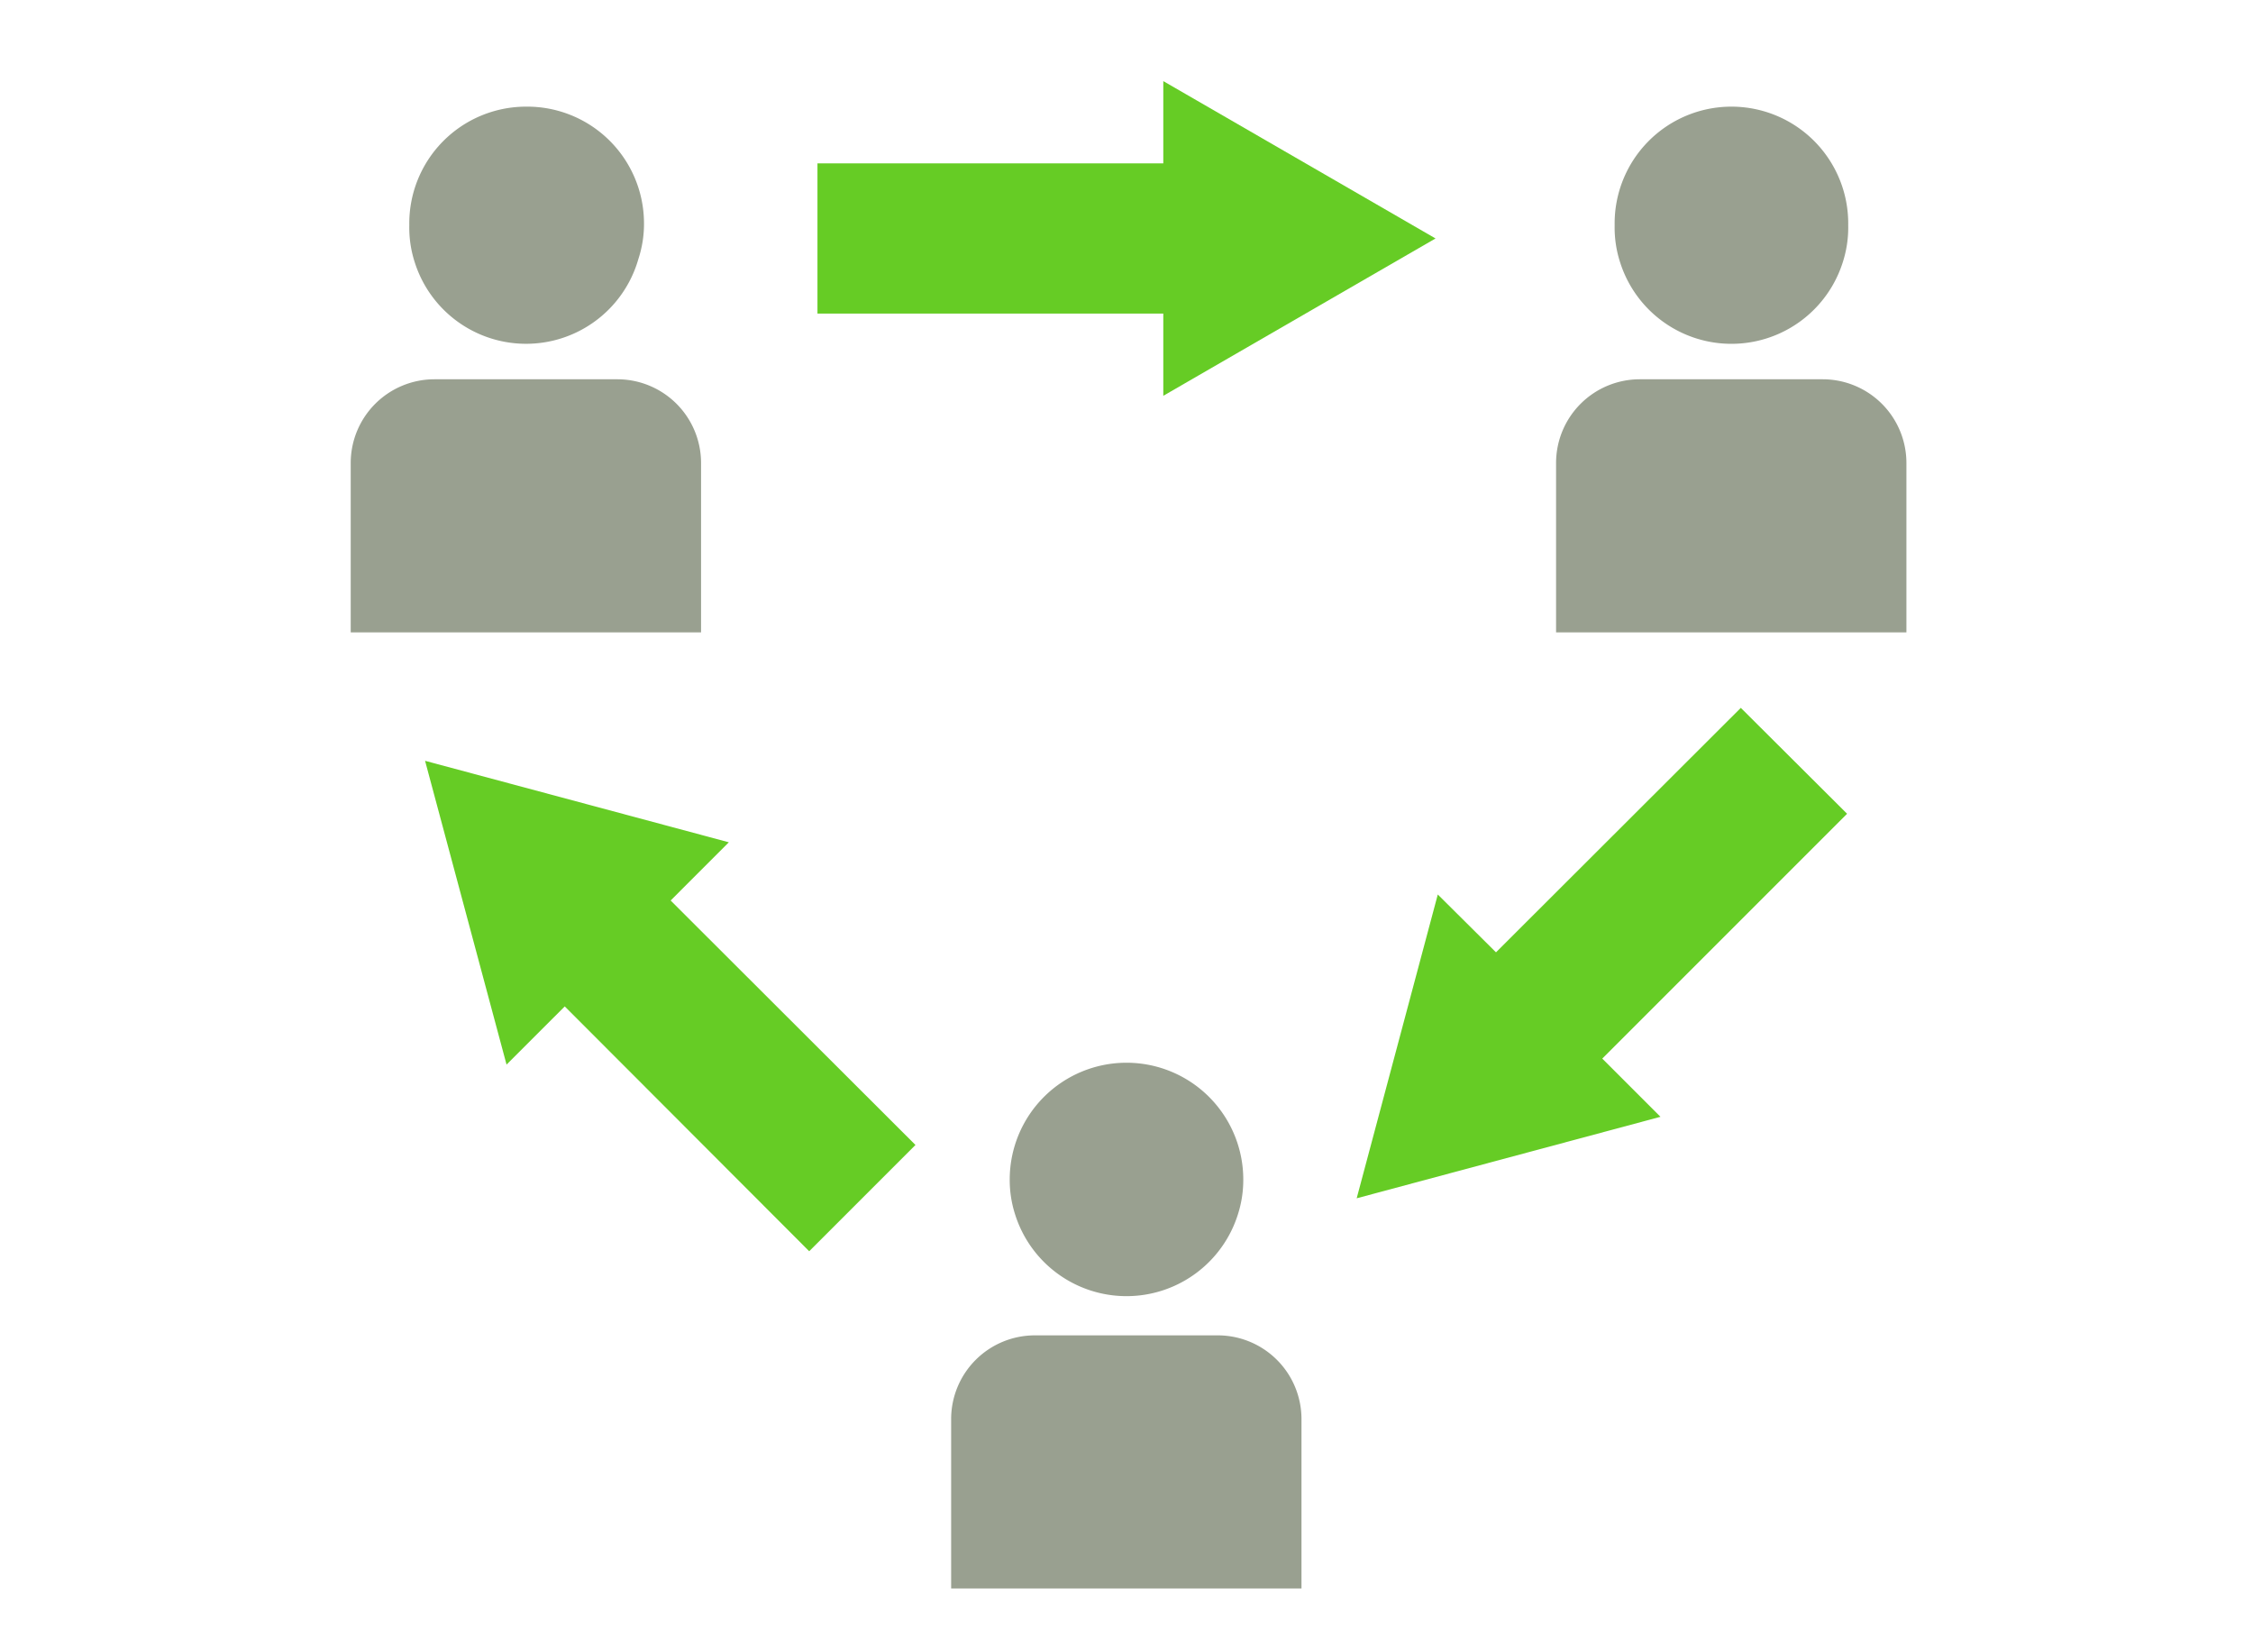 <svg xmlns="http://www.w3.org/2000/svg" viewBox="0 0 60 44"><defs><style>.cls-1{fill:#99a090;}.cls-2{fill:#66cc25;}.cls-3{fill:none;}</style></defs><g id="レイヤー_2" data-name="レイヤー 2"><g id="要素"><path class="cls-1" d="M14,2.84A3.11,3.11,0,0,0,10.9,6a3,3,0,0,0,.15,1A3.11,3.11,0,0,0,17,6.9a3,3,0,0,0,.15-1A3.11,3.11,0,0,0,14,2.84Z"/><path class="cls-1" d="M11.57,10.1h4.87a2.23,2.23,0,0,1,2.23,2.23v4.51a0,0,0,0,1,0,0H9.34a0,0,0,0,1,0,0V12.32A2.23,2.23,0,0,1,11.57,10.1Z"/><path class="cls-1" d="M46.11,2.84A3.11,3.11,0,0,0,43,6a3,3,0,0,0,.15,1,3.11,3.11,0,0,0,5.92,0,3,3,0,0,0,.15-1A3.11,3.11,0,0,0,46.11,2.84Z"/><path class="cls-1" d="M43.67,10.1h4.87a2.23,2.23,0,0,1,2.23,2.23v4.51a0,0,0,0,1,0,0H41.44a0,0,0,0,1,0,0V12.32A2.23,2.23,0,0,1,43.67,10.1Z"/><path class="cls-1" d="M30,28.3a3.11,3.11,0,0,0-3.11,3.11,3,3,0,0,0,.15.95,3.11,3.11,0,0,0,5.92,0,3,3,0,0,0,.15-.95A3.11,3.11,0,0,0,30,28.3Z"/><path class="cls-1" d="M27.56,35.56h4.87a2.23,2.23,0,0,1,2.23,2.23V42.3a0,0,0,0,1,0,0H25.33a0,0,0,0,1,0,0V37.79a2.23,2.23,0,0,1,2.23-2.23Z"/><polygon class="cls-2" points="38.23 6.35 30.98 2.16 30.98 4.35 21.77 4.35 21.77 8.35 30.98 8.35 30.98 10.54 38.23 6.35"/><polygon class="cls-2" points="19.41 22.43 11.32 20.26 13.49 28.35 15.04 26.8 21.55 33.32 24.38 30.49 17.86 23.98 19.41 22.43"/><polygon class="cls-2" points="49.19 21.67 46.36 18.85 39.84 25.36 38.29 23.82 36.13 31.91 44.22 29.74 42.67 28.19 49.19 21.67"/><rect class="cls-3" width="60" height="44"/></g></g></svg>